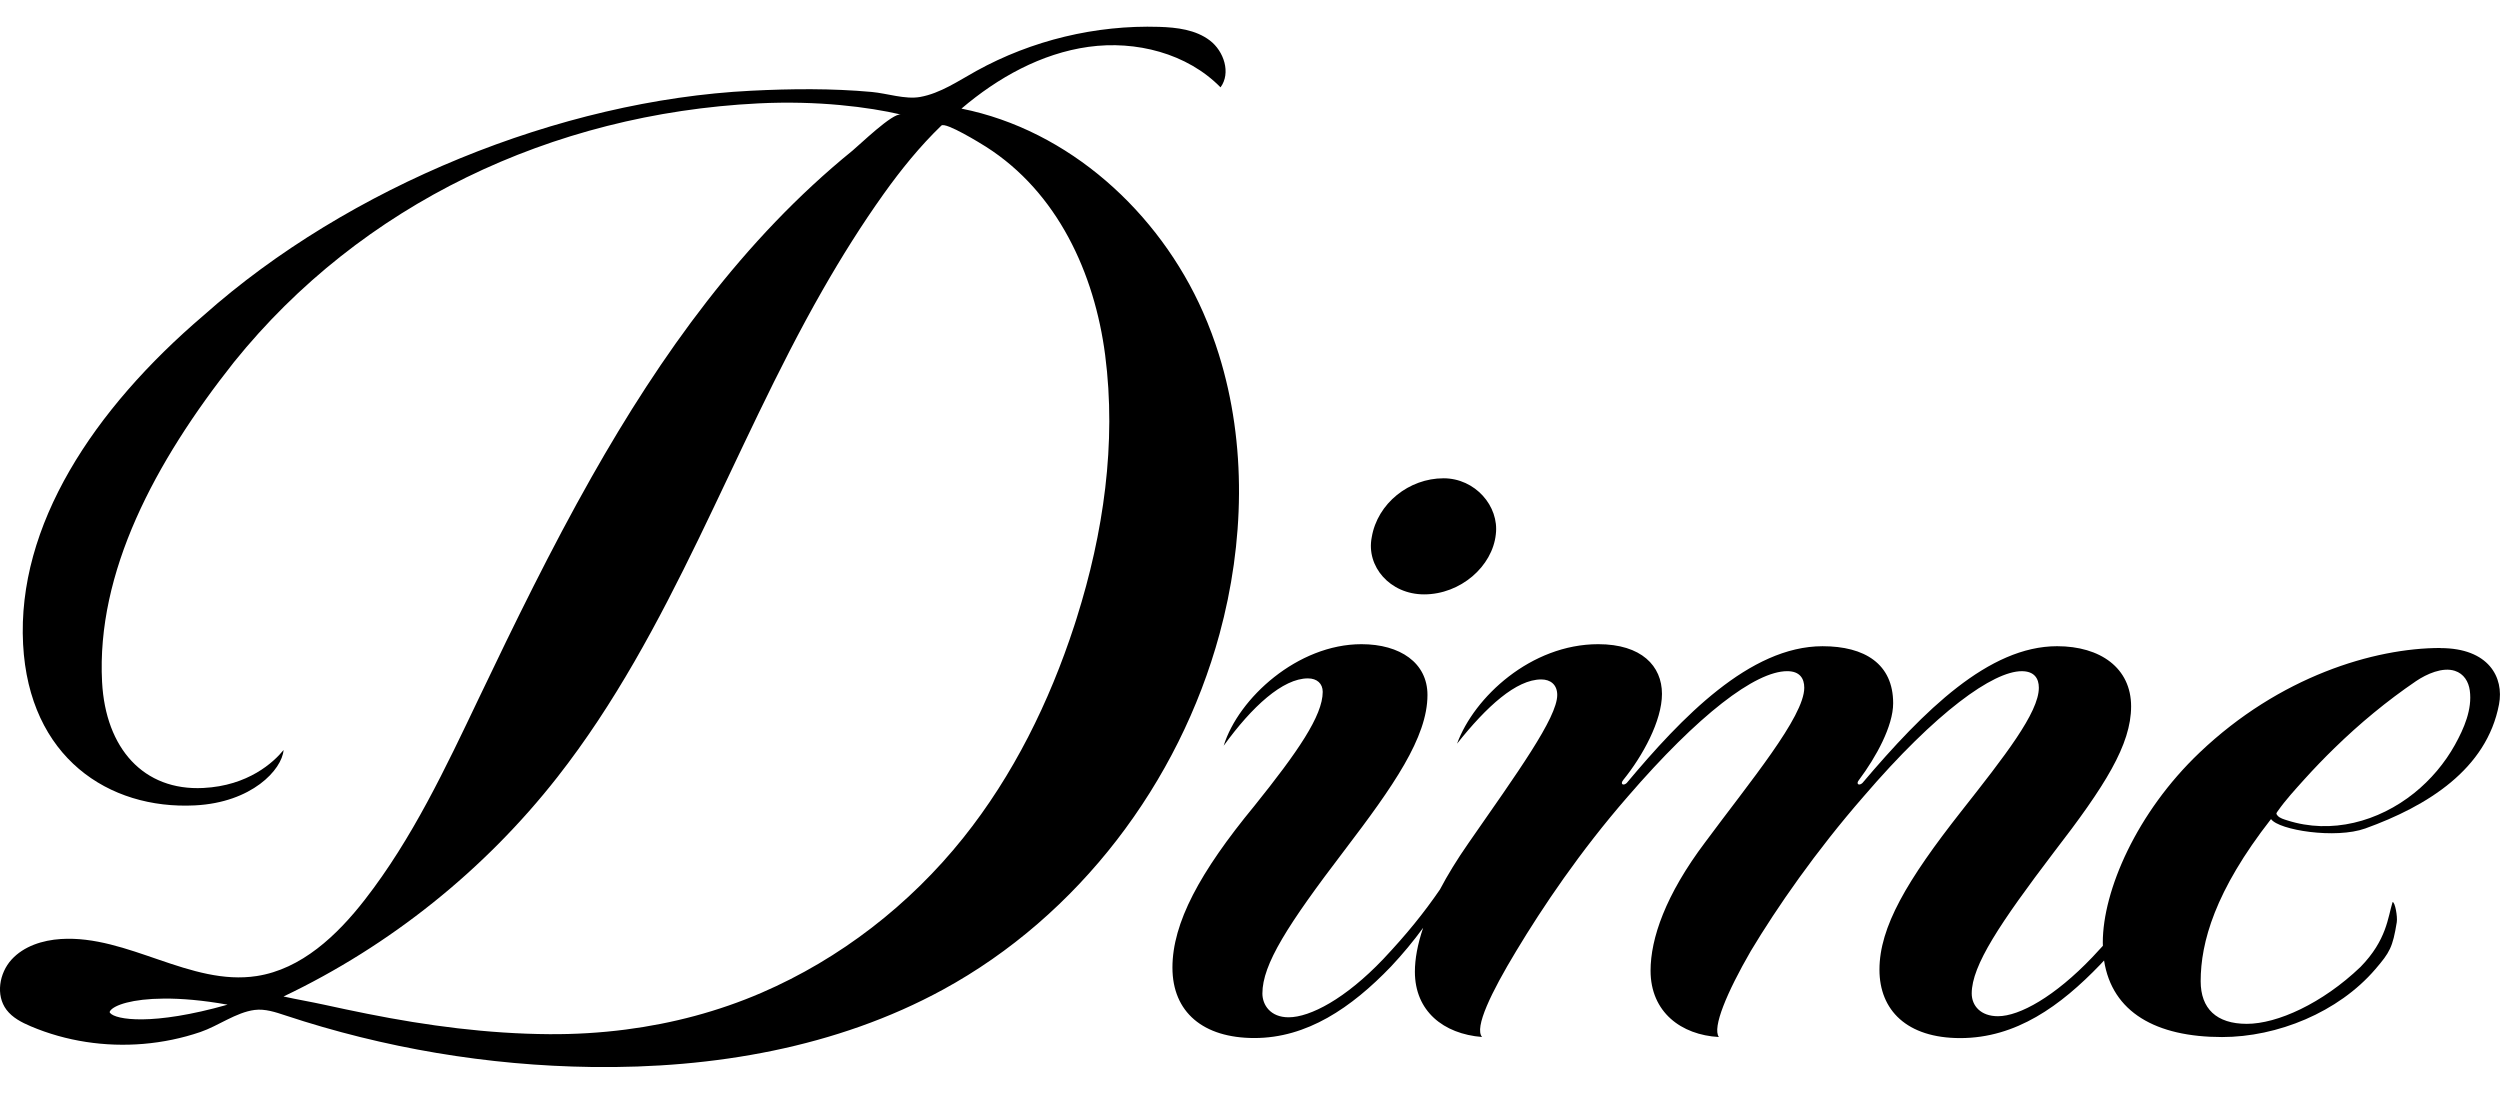 <?xml version="1.0" encoding="UTF-8"?>
<svg id="Warstwa_1" xmlns="http://www.w3.org/2000/svg" version="1.1" viewBox="0 0 160 70">
  <!-- Generator: Adobe Illustrator 29.1.0, SVG Export Plug-In . SVG Version: 2.1.0 Build 142)  -->
  <defs>
    <style>
      .st0 {
        stroke: #c1272d;
        stroke-miterlimit: 10;
      }
    </style>
  </defs>
  <path d="M78.012,22.696c-.287-.92-.624-1.824-1.014-2.71-2.822-6.415-8.593-11.663-15.465-13.035,2.326-1.981,5.107-3.533,8.133-3.953s6.309.41,8.448,2.592c.675-.916.221-2.312-.685-3.001s-2.106-.834-3.243-.87c-4.06-.127-8.149.859-11.704,2.823-1.135.627-2.294,1.431-3.595,1.664-.952.17-2.115-.231-3.098-.321-2.568-.233-5.153-.208-7.725-.078-12.208.61-25.77,6.136-35.027,14.373C5.96,26.215,1.078,33.644,1.478,41.231c.38,7.25,5.483,10.59,10.994,10.314,3.646-.182,5.574-2.286,5.677-3.543-.638.783-2.259,2.286-5.14,2.429-3.816.191-6.251-2.529-6.476-6.78-.367-7.001,3.343-14.039,8.443-20.478C23.116,13.071,35.306,7.279,48.528,6.617c3.816-.191,7.068.234,9.132.713-.53-.123-2.655,1.949-3.101,2.311-7,5.682-12.275,13.077-16.687,20.873-2.609,4.609-4.934,9.372-7.215,14.15-2.135,4.473-4.262,9.002-7.305,12.914-1.777,2.286-4.061,4.448-6.923,4.889-4.24.653-8.251-2.641-12.532-2.37-1.166.074-2.369.452-3.157,1.315s-1.028,2.282-.324,3.215c.382.507.972.809,1.556,1.057,2.26.959,4.757,1.33,7.2,1.125,1.243-.105,2.475-.358,3.656-.761,1.133-.386,2.281-1.258,3.467-1.411.668-.086,1.333.139,1.973.351,6.319,2.094,12.96,3.211,19.615,3.3,7.752.104,15.656-1.238,22.463-4.949,8.672-4.727,15.111-13.229,17.703-22.76,1.585-5.829,1.753-12.143-.038-17.883ZM7.046,64.83c-.027-.033-.042-.061,0-.128.249-.376,1.415-.78,3.443-.792,1.105-.009,2.468.1,4.077.389-4.815,1.366-7.171.962-7.52.531ZM68.914,39.543c-.052.166-.105.331-.159.496-1.596,4.888-3.902,9.579-7.115,13.594-3.418,4.272-7.871,7.73-12.898,9.902-2.771,1.197-5.712,1.973-8.705,2.358-1.622.209-3.258.305-4.893.294-3.905-.026-7.796-.538-11.621-1.302-.932-.185-1.861-.383-2.79-.586-.859-.188-1.728-.333-2.588-.524,6.819-3.248,12.87-8.095,17.528-14.04,7.345-9.374,11.112-20.918,16.975-31.174,1.207-2.112,2.499-4.176,3.912-6.156,1.108-1.552,2.313-3.041,3.686-4.367.264-.255,2.556,1.163,2.857,1.354,4.581,2.915,6.947,8.097,7.627,13.333.733,5.649-.112,11.412-1.817,16.818Z"/>
  <path d="M92.381,30.611c-2.186,0-4.226,1.591-4.591,3.78-.364,1.858,1.166,3.649,3.352,3.649,2.332,0,4.375-1.791,4.591-3.847.219-1.791-1.312-3.583-3.352-3.583Z"/>
  <path d="M156.19,41.471c-4.25,0-10.301,1.822-15.417,6.695-4.032,3.835-6.194,8.841-6.194,12.153,0,.073,0,.143.006.213-.216.237-.437.48-.671.726-2.405,2.52-4.663,3.78-6.048,3.78-1.093,0-1.676-.662-1.676-1.457,0-1.791,1.822-4.512,5.246-9.023,3.279-4.244,4.955-6.898,4.955-9.351s-1.967-3.85-4.736-3.85c-4.372,0-8.525,4.114-12.46,8.756-.219.2-.437.067-.219-.197,1.093-1.46,2.186-3.449,2.186-4.909,0-2.52-1.822-3.649-4.518-3.649-4.663,0-9.038,4.578-12.536,8.756-.219.2-.437.067-.219-.197,1.239-1.527,2.477-3.783,2.477-5.507,0-1.791-1.312-3.182-4.08-3.182-4.299,0-7.942,3.382-9.035,6.367,1.895-2.386,3.789-4.111,5.392-4.111.583,0,1.02.331,1.02.993,0,1.46-2.55,4.976-5.684,9.488-.732,1.05-1.336,2.037-1.822,2.963-1.038,1.512-2.131,2.863-3.64,4.466-2.405,2.52-4.663,3.713-6.048,3.713-1.166,0-1.676-.795-1.676-1.524,0-1.858,1.603-4.378,5.246-9.154,3.133-4.114,5.319-7.232,5.319-9.952,0-2.055-1.749-3.249-4.226-3.249-4.08,0-7.869,3.449-8.817,6.5,1.822-2.52,3.789-4.311,5.392-4.311.583,0,.947.331.947.862,0,1.524-1.603,3.847-4.372,7.296-3.498,4.244-5.246,7.496-5.246,10.35s1.967,4.509,5.246,4.509c3.352,0,6.194-1.922,8.744-4.578.741-.789,1.436-1.627,2.055-2.477-.361,1.063-.528,2.004-.528,2.811,0,2.52,1.822,3.98,4.299,4.178-.51-.595.583-2.851,2.186-5.504,1.676-2.787,4.08-6.37,7.141-9.885,4.521-5.237,8.161-8.024,10.204-8.024.802,0,1.09.465,1.09,1.06,0,1.858-3.495,6.039-6.339,9.885-2.55,3.382-3.498,6.169-3.498,8.225,0,2.654,1.967,4.114,4.372,4.244-.434-.595.51-2.851,2.043-5.504,1.673-2.787,4.15-6.37,7.214-9.885,4.663-5.438,8.307-8.024,10.128-8.024.802,0,1.093.465,1.093,1.06,0,1.591-2.186,4.378-4.955,7.894-3.498,4.445-5.246,7.429-5.246,10.15,0,2.587,1.749,4.378,5.173,4.378,3.57,0,6.412-2.055,8.962-4.709.079-.085.161-.17.24-.258.513,3.315,3.328,4.9,7.551,4.9,3.531,0,7.438-1.576,9.81-4.342.923-1.075,1.111-1.397,1.372-3.003.058-.361-.112-1.306-.267-1.296-.307.984-.367,2.426-2.055,4.156-2.45,2.341-5.328,3.64-7.274,3.64s-2.954-.975-2.954-2.729c0-2.471.902-5.766,4.502-10.377.504.713,4.138,1.284,6.036.601,3.971-1.433,7.766-3.786,8.556-7.942.328-1.721-.653-3.601-3.75-3.601ZM157.128,47.649c-.662,1.193-1.561,2.256-2.623,3.109-2.277,1.825-5.298,2.657-8.131,1.743-.191-.061-.471-.137-.607-.298-.115-.14-.088-.152.012-.295.498-.713,1.117-1.381,1.703-2.034.619-.686,1.263-1.354,1.925-1.998,1.612-1.573,3.355-3.015,5.219-4.284.677-.458,1.697-.914,2.483-.659.577.185.881.689.959,1.266.161,1.202-.373,2.423-.941,3.449Z"/>
  <path class="st0" d="M105.909,34.948"/>
</svg>
